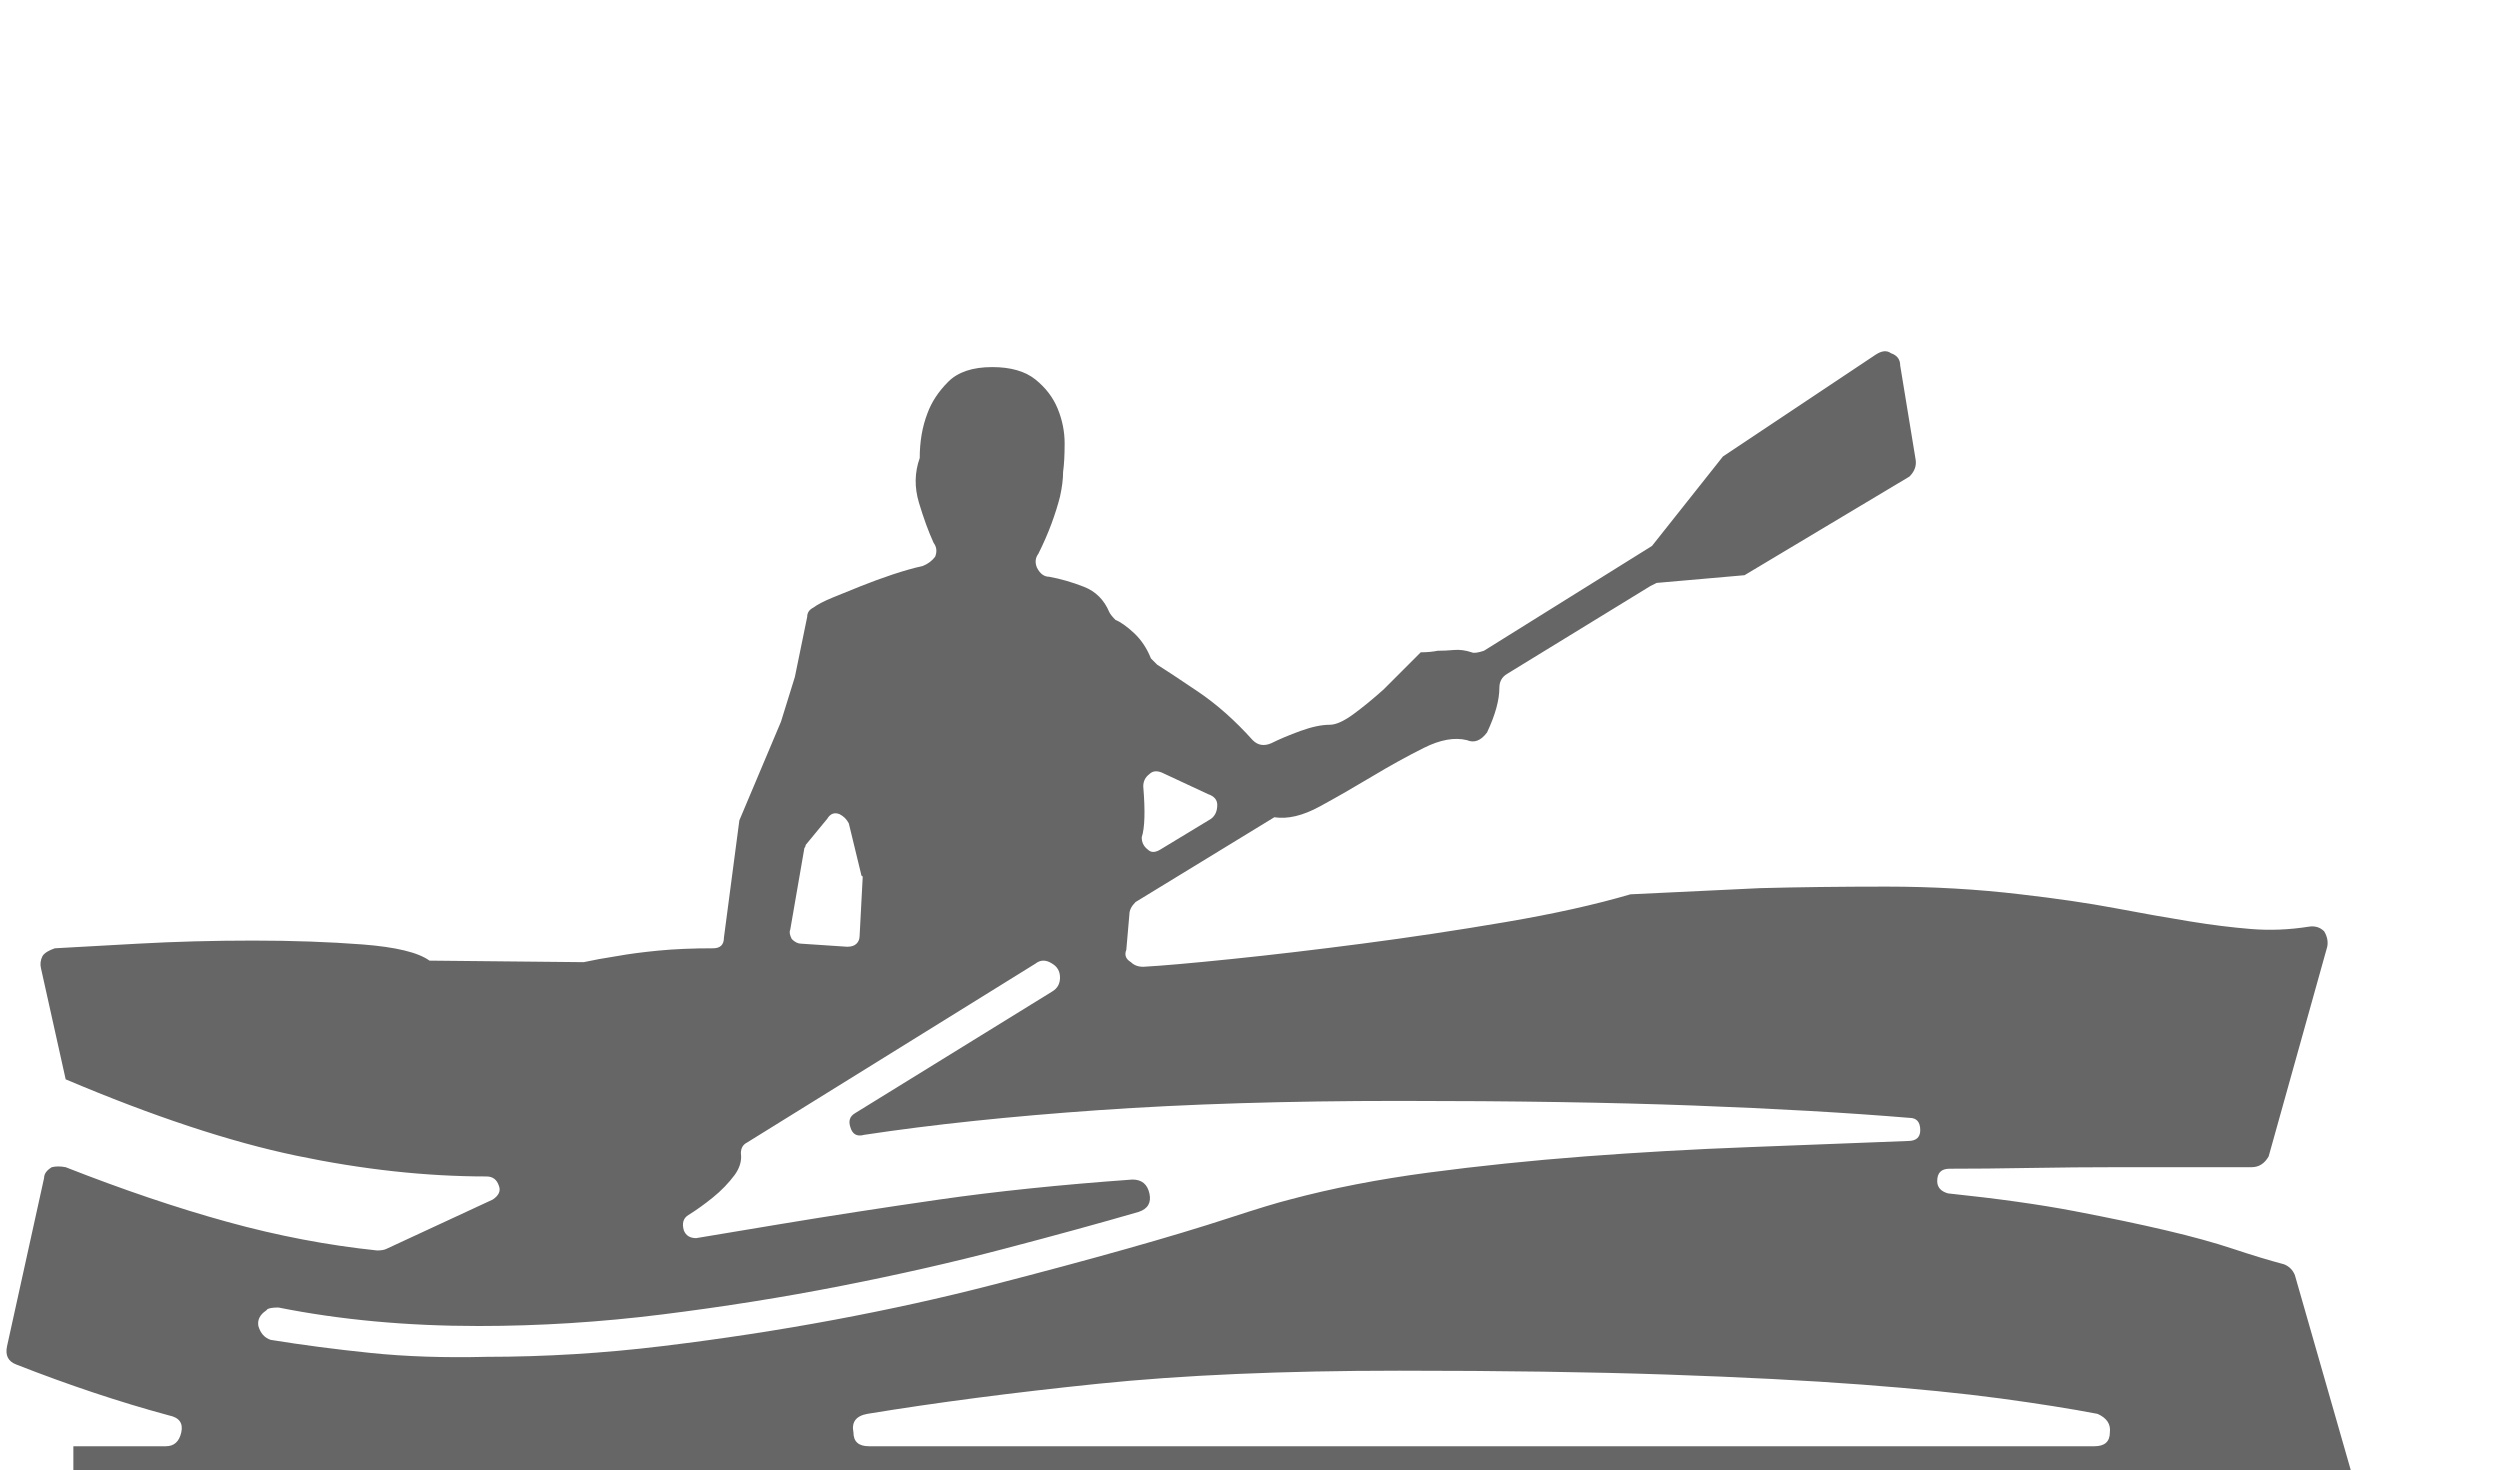 <?xml version="1.0" encoding="utf-8"?>
<!-- Generator: Adobe Illustrator 16.0.0, SVG Export Plug-In . SVG Version: 6.00 Build 0)  -->
<!DOCTYPE svg PUBLIC "-//W3C//DTD SVG 1.1//EN" "http://www.w3.org/Graphics/SVG/1.1/DTD/svg11.dtd">
<svg version="1.1" id="Layer_1" xmlns="http://www.w3.org/2000/svg" xmlns:xlink="http://www.w3.org/1999/xlink" x="0px" y="0px"
	 width="489.738px" height="288px" viewBox="0 0 489.738 288" enable-background="new 0 0 489.738 288" xml:space="preserve">
<g>
	<path fill="#666666" d="M461.935,292.976H14.372v-9.664h18.12c1.609,0,2.614-0.906,3.02-2.718c0.401-1.813-0.406-2.916-2.416-3.322
		c-9.664-2.614-19.63-5.937-29.898-9.966c-1.614-0.604-2.213-1.813-1.812-3.624l7.248-32.918c0-0.803,0.5-1.51,1.51-2.114
		c0.802-0.198,1.708-0.198,2.718,0c11.273,4.431,21.843,8.003,31.71,10.721c9.862,2.719,19.63,4.582,29.294,5.588
		c0.802,0,1.406-0.1,1.812-0.303l20.838-9.664c1.208-0.802,1.609-1.708,1.208-2.718c-0.405-1.208-1.208-1.812-2.416-1.812
		c-11.882,0-24.311-1.359-37.297-4.077c-12.985-2.718-28.038-7.701-45.148-14.949L8.03,189.691
		c-0.203-0.802-0.104-1.609,0.302-2.416c0.401-0.604,1.208-1.104,2.416-1.51c3.624-0.198,9.06-0.5,16.308-0.906
		c7.248-0.401,14.746-0.604,22.499-0.604c7.748,0,14.896,0.255,21.441,0.755c6.54,0.505,10.919,1.562,13.137,3.171l30.2,0.302
		c1.812-0.401,4.025-0.802,6.644-1.208c2.214-0.401,4.88-0.755,8.004-1.057c3.118-0.302,6.69-0.453,10.721-0.453
		c1.406,0,2.114-0.703,2.114-2.114l3.02-22.952l8.154-19.328l2.718-8.758l2.416-11.778c0-0.802,0.401-1.406,1.208-1.812
		c0.802-0.604,2.063-1.255,3.775-1.963c1.708-0.703,3.571-1.458,5.587-2.265c2.01-0.802,4.076-1.557,6.19-2.265
		c2.114-0.703,4.077-1.255,5.89-1.661c1.005-0.401,1.812-1.005,2.416-1.812c0.4-1.005,0.302-1.911-0.303-2.718
		c-1.01-2.213-1.963-4.832-2.869-7.852c-0.905-3.02-0.858-5.936,0.151-8.758c0-3.218,0.5-6.139,1.51-8.758
		c0.803-2.213,2.161-4.275,4.077-6.191c1.911-1.911,4.78-2.869,8.607-2.869c3.624,0,6.44,0.807,8.456,2.416
		c2.01,1.614,3.473,3.525,4.379,5.738c0.906,2.218,1.358,4.483,1.358,6.795c0,2.317-0.104,4.181-0.302,5.587
		c0,1.411-0.203,3.02-0.604,4.832c-0.406,1.614-0.958,3.374-1.661,5.285c-0.708,1.916-1.563,3.879-2.567,5.889
		c-0.604,0.807-0.708,1.713-0.302,2.718c0.604,1.208,1.406,1.812,2.416,1.812c2.213,0.406,4.478,1.057,6.795,1.963
		c2.313,0.906,3.974,2.567,4.983,4.983c0.197,0.406,0.604,0.906,1.208,1.51c1.005,0.406,2.213,1.26,3.624,2.567
		c1.405,1.312,2.515,2.973,3.321,4.983l1.208,1.208c1.609,1.01,4.275,2.77,8.003,5.285c3.724,2.52,7.296,5.69,10.722,9.513
		c1.005,1.01,2.213,1.208,3.624,0.604c1.608-0.803,3.52-1.609,5.737-2.416c2.214-0.802,4.124-1.208,5.738-1.208
		c1.208,0,2.766-0.703,4.681-2.114c1.911-1.406,3.874-3.02,5.89-4.832c2.213-2.213,4.629-4.629,7.248-7.248
		c1.208,0,2.312-0.099,3.321-0.302c1.006,0,2.063-0.047,3.171-0.151c1.104-0.099,2.266,0.052,3.474,0.453
		c0.401,0.203,1.208,0.104,2.416-0.302l32.918-20.536l13.892-17.516l29.898-19.932c1.208-0.802,2.213-0.906,3.02-0.302
		c1.208,0.406,1.813,1.208,1.813,2.416l3.02,18.422c0.198,1.208-0.203,2.317-1.208,3.322l-32.313,19.328l-17.214,1.51l-1.208,0.604
		l-28.086,17.214c-1.01,0.604-1.511,1.51-1.511,2.718c0,2.416-0.807,5.337-2.416,8.758c-1.208,1.614-2.52,2.114-3.926,1.51
		c-2.416-0.604-5.237-0.099-8.456,1.511c-3.223,1.613-6.597,3.473-10.117,5.587c-3.524,2.113-6.945,4.077-10.268,5.889
		c-3.322,1.813-6.295,2.52-8.909,2.114l-27.18,16.609c-0.808,0.808-1.208,1.614-1.208,2.416l-0.604,6.946
		c-0.405,1.01-0.104,1.813,0.906,2.416c0.604,0.604,1.406,0.906,2.416,0.906c3.624-0.198,9.362-0.703,17.214-1.51
		c7.853-0.803,16.407-1.813,25.67-3.021c9.259-1.208,18.62-2.614,28.086-4.228c9.461-1.609,17.615-3.422,24.462-5.437
		c8.254-0.401,16.71-0.802,25.368-1.208c7.446-0.198,15.704-0.302,24.765-0.302c9.06,0,17.817,0.505,26.273,1.51
		c7.045,0.807,13.236,1.713,18.573,2.718c5.332,1.01,10.164,1.864,14.496,2.567c4.327,0.708,8.352,1.208,12.08,1.51
		c3.723,0.303,7.498,0.151,11.324-0.453c1.208-0.198,2.214,0.104,3.021,0.906c0.604,1.01,0.802,2.015,0.604,3.021l-11.476,41.071
		c-0.807,1.411-1.916,2.114-3.322,2.114c-2.218,0-5.69,0-10.419,0c-4.732,0-9.966,0-15.704,0c-5.737,0-11.527,0.052-17.364,0.151
		c-5.842,0.104-11.075,0.15-15.704,0.15c-1.614,0-2.416,0.808-2.416,2.416c0,1.208,0.703,2.016,2.113,2.416
		c9.664,1.01,17.918,2.166,24.765,3.474c6.842,1.312,12.835,2.566,17.969,3.774s9.513,2.416,13.137,3.624s6.946,2.218,9.967,3.021
		c1.005,0.405,1.708,1.108,2.113,2.113L461.935,292.976z M52.122,256.735c-1.208,0.807-1.713,1.813-1.51,3.021
		c0.401,1.41,1.208,2.316,2.416,2.718c6.238,1.01,12.783,1.864,19.63,2.566c6.842,0.708,14.392,0.958,22.649,0.756
		c11.477,0,23-0.703,34.579-2.114c11.575-1.406,22.749-3.119,33.522-5.134c10.768-2.011,21.036-4.275,30.804-6.795
		c9.764-2.516,18.573-4.88,26.425-7.098c7.853-2.213,14.544-4.228,20.083-6.04c5.535-1.812,9.514-3.02,11.93-3.624
		c8.253-2.213,17.313-3.973,27.18-5.285c9.862-1.307,20.083-2.363,30.653-3.171c10.569-0.802,21.238-1.406,32.012-1.812
		c10.768-0.401,21.188-0.803,31.257-1.208c1.609,0,2.416-0.703,2.416-2.114c0-1.609-0.708-2.416-2.114-2.416
		c-12.08-1.005-26.175-1.812-42.279-2.416c-16.11-0.604-35.334-0.906-57.683-0.906c-21.946,0-41.577,0.604-58.89,1.813
		c-17.318,1.208-32.616,2.821-45.904,4.832c-1.411,0.405-2.316-0.1-2.718-1.51c-0.406-1.208-0.104-2.114,0.906-2.719l38.655-23.857
		c1.006-0.604,1.511-1.51,1.511-2.718s-0.505-2.114-1.511-2.719c-1.208-0.802-2.316-0.802-3.321,0l-56.475,35.032
		c-0.807,0.406-1.208,1.109-1.208,2.114c0.198,1.411-0.202,2.821-1.208,4.228c-1.208,1.614-2.618,3.072-4.228,4.379
		c-1.614,1.313-3.223,2.469-4.832,3.474c-1.01,0.604-1.312,1.613-0.906,3.02c0.401,1.01,1.208,1.511,2.416,1.511l16.308-2.719
		c9.664-1.608,20.083-3.218,31.258-4.832c11.174-1.608,23.806-2.916,37.9-3.926c1.813,0,2.916,0.906,3.322,2.718
		c0.401,1.813-0.302,3.021-2.114,3.624c-7.653,2.218-16.459,4.634-26.425,7.248c-9.966,2.619-20.588,5.035-31.861,7.248
		c-11.277,2.218-22.951,4.077-35.031,5.587c-12.08,1.511-24.062,2.266-35.938,2.266c-14.095,0-27.18-1.208-39.259-3.624
		c-1.01,0-1.713,0.104-2.114,0.302L52.122,256.735z M154.801,182.142c-0.203,0.405-0.104,1.01,0.302,1.812
		c0.604,0.604,1.208,0.906,1.813,0.906l9.06,0.604c0.803,0,1.406-0.198,1.813-0.604c0.401-0.401,0.604-0.906,0.604-1.51
		l0.604-11.477c0-0.197-0.052-0.302-0.151-0.302c-0.104,0-0.15-0.099-0.15-0.302l-2.416-9.966c-0.406-0.803-1.01-1.406-1.813-1.813
		c-1.01-0.4-1.812-0.099-2.416,0.906l-4.228,5.134c0,0.203-0.052,0.354-0.151,0.453c-0.104,0.104-0.151,0.255-0.151,0.453
		L154.801,182.142z M410.293,283.312c2.01,0,3.021-0.906,3.021-2.718c0.197-1.609-0.604-2.817-2.416-3.624
		c-5.238-1.005-11.58-2.011-19.026-3.021c-7.451-1.005-16.511-1.911-27.18-2.718c-10.674-0.802-23.405-1.458-38.203-1.963
		c-14.798-0.5-32.267-0.755-52.397-0.755c-22.754,0-42.431,0.858-59.041,2.566c-16.609,1.713-31.663,3.677-45.148,5.89
		c-2.218,0.405-3.124,1.613-2.719,3.624c0,1.812,1.006,2.718,3.021,2.718H410.293z M223.657,164.021c0,1.01,0.4,1.813,1.208,2.416
		c0.604,0.604,1.406,0.604,2.416,0l9.966-6.04c0.802-0.604,1.208-1.51,1.208-2.718c0-1.005-0.604-1.708-1.813-2.114l-9.06-4.228
		c-1.01-0.401-1.813-0.303-2.416,0.302c-0.807,0.604-1.208,1.411-1.208,2.416C224.361,158.888,224.261,162.21,223.657,164.021z"/>
</g>
</svg>
